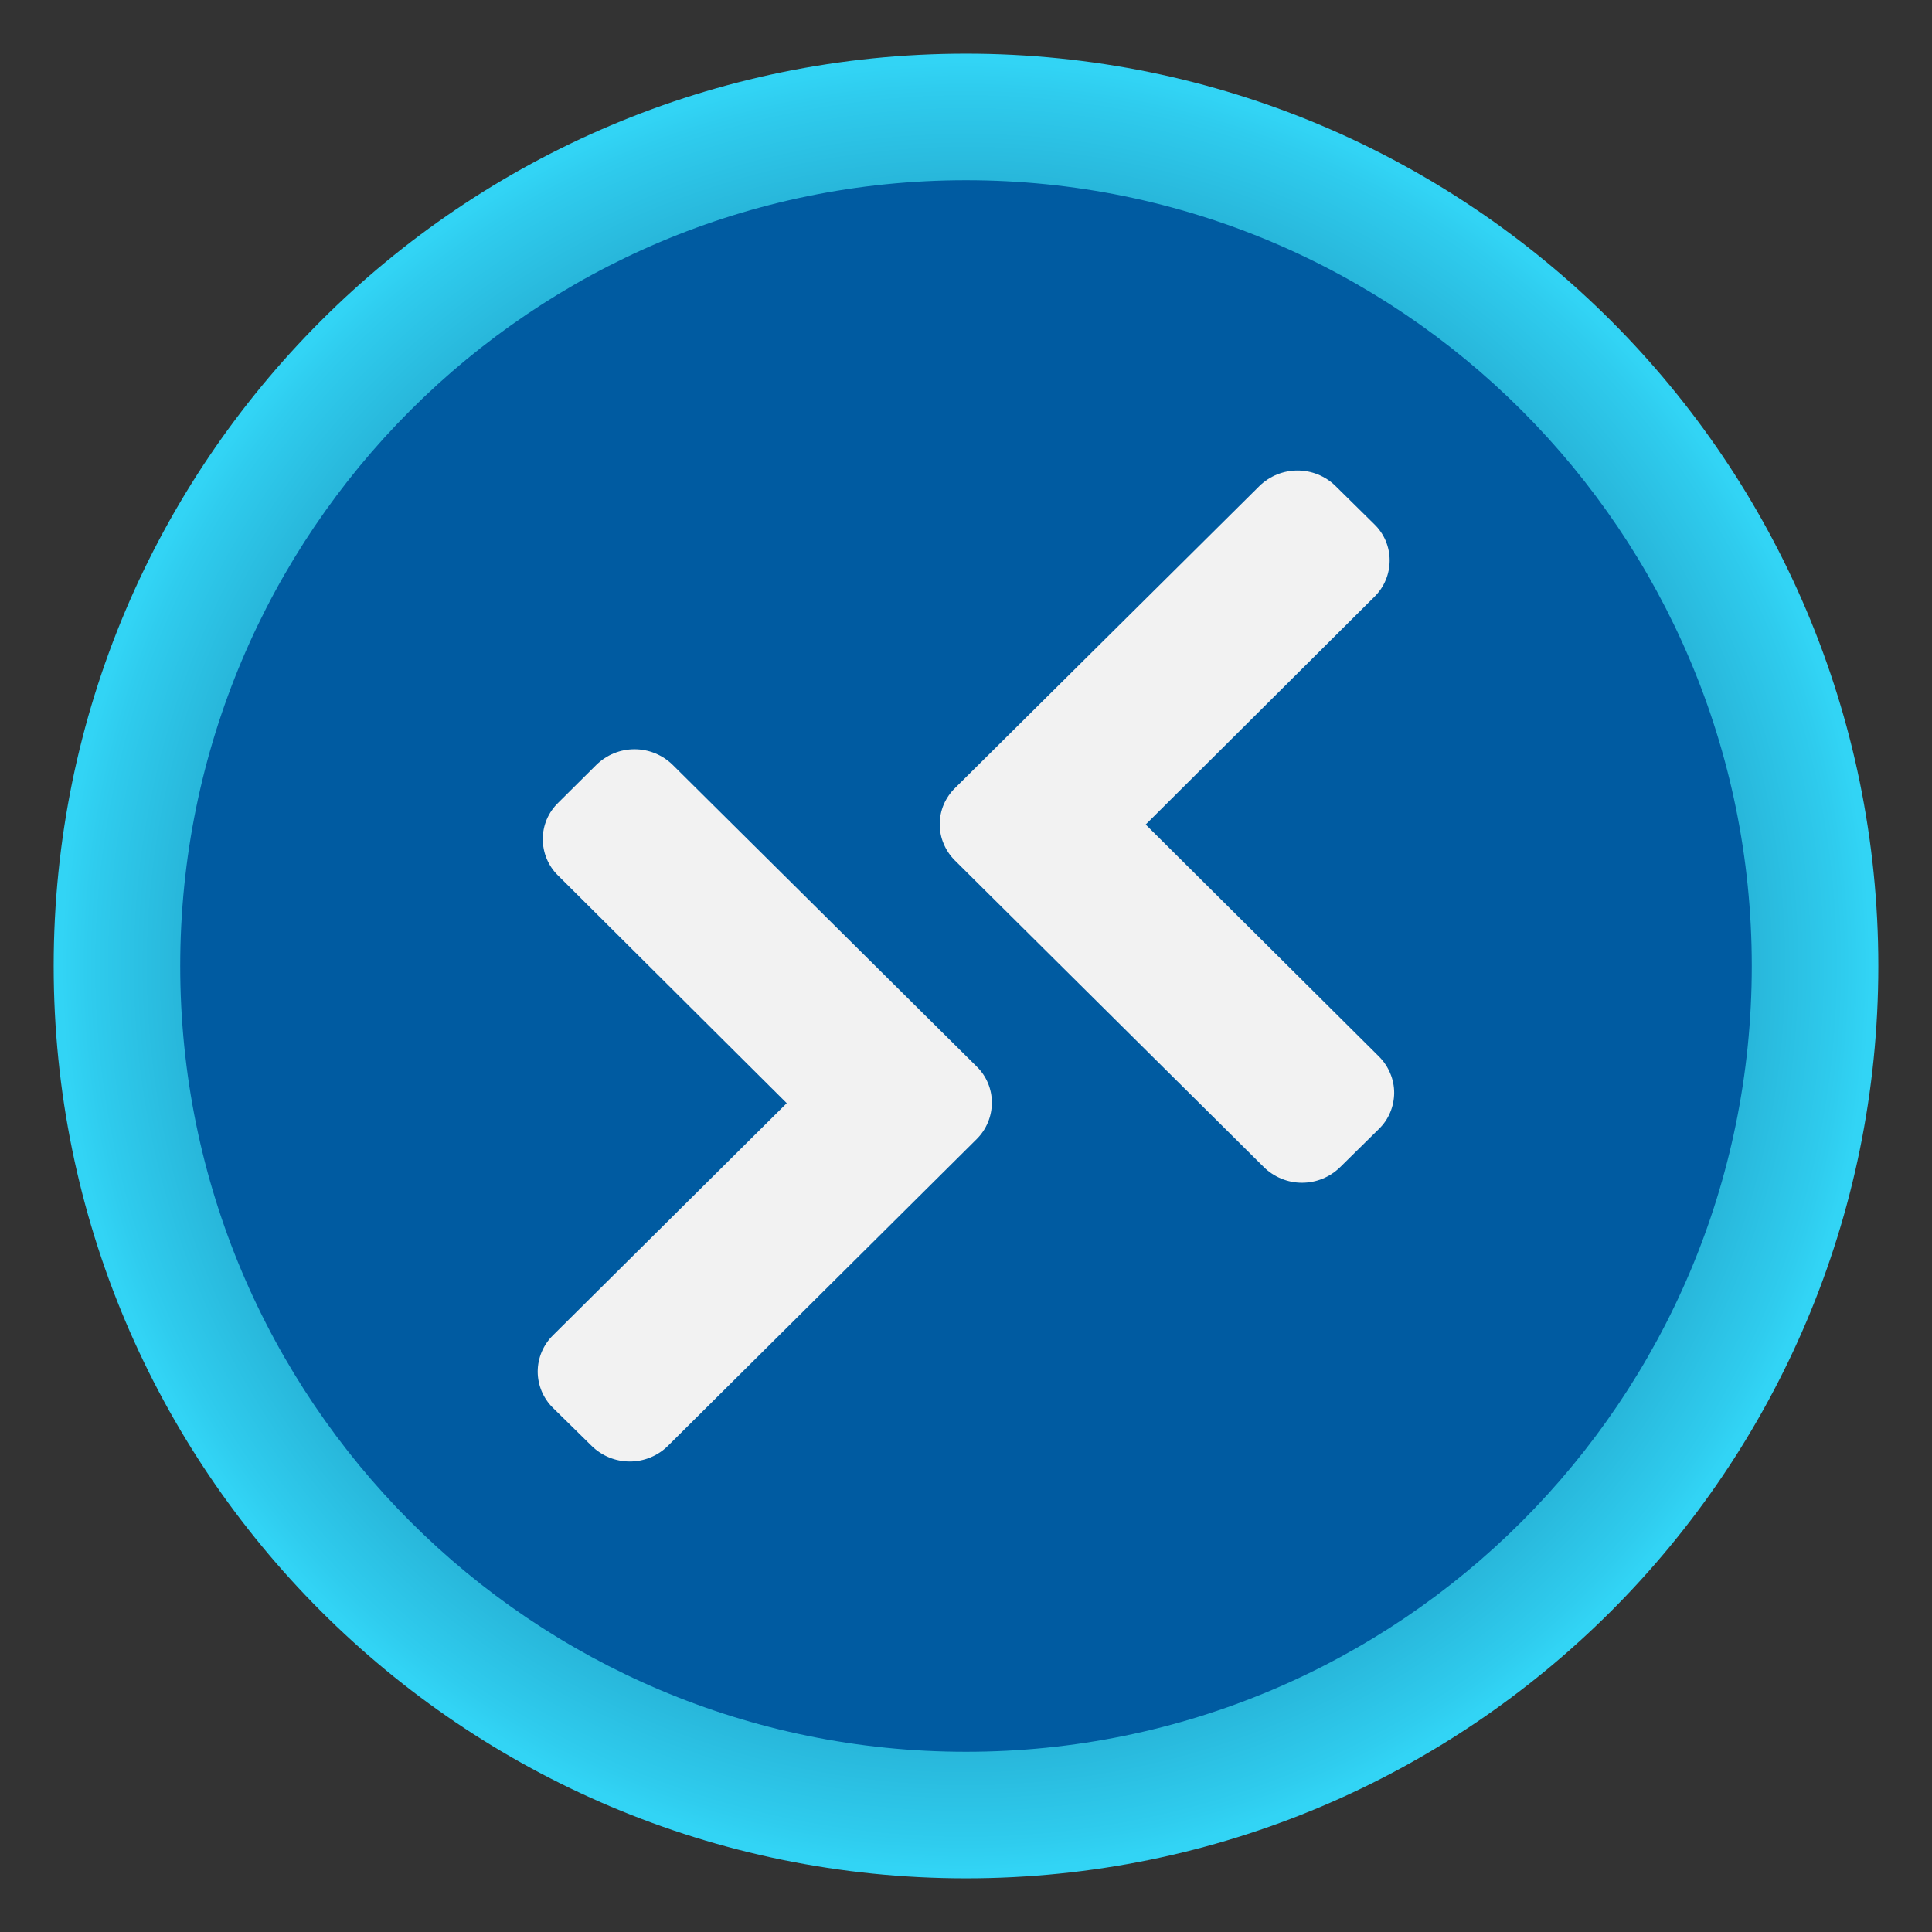 <svg xmlns="http://www.w3.org/2000/svg" width="32" height="32" viewBox="0 0 32 32" fill="none"><rect x="0" y="0" width="32" height="32" fill="#333333" stroke="none"/><g clip-path="url(#clip0_3445_126533)"><path d="M16 31.111C24.346 31.111 31.111 24.346 31.111 16C31.111 7.654 24.346 0.889 16 0.889C7.654 0.889 0.889 7.654 0.889 16C0.889 24.346 7.654 31.111 16 31.111Z" fill="url(#paint0_radial_3445_126533)"></path><path d="M16 29.015C23.188 29.015 29.015 23.188 29.015 16C29.015 8.812 23.188 2.985 16 2.985C8.812 2.985 2.985 8.812 2.985 16C2.985 23.188 8.812 29.015 16 29.015Z" fill="#005BA1"></path><path d="M16.178 17.666L11.14 12.667C10.971 12.502 10.745 12.41 10.509 12.41C10.274 12.41 10.048 12.502 9.879 12.667L9.244 13.298C9.164 13.376 9.1 13.469 9.056 13.572C9.013 13.674 8.99 13.785 8.99 13.897C8.99 14.009 9.012 14.12 9.055 14.223C9.098 14.327 9.161 14.421 9.241 14.499L13.031 18.272L9.159 22.117C9.079 22.196 9.016 22.289 8.972 22.392C8.929 22.495 8.906 22.606 8.906 22.718C8.906 22.83 8.929 22.941 8.972 23.044C9.016 23.147 9.079 23.241 9.159 23.319L9.801 23.95C9.969 24.115 10.196 24.207 10.431 24.207C10.667 24.207 10.893 24.115 11.061 23.95L16.178 18.866C16.257 18.787 16.32 18.694 16.363 18.59C16.406 18.487 16.428 18.377 16.428 18.265C16.429 18.153 16.407 18.043 16.364 17.94C16.321 17.837 16.258 17.744 16.178 17.666Z" fill="#F2F2F2"></path><path d="M15.565 13.65C15.564 13.762 15.586 13.872 15.63 13.975C15.673 14.079 15.736 14.172 15.815 14.251L20.935 19.333C21.104 19.498 21.33 19.59 21.565 19.59C21.801 19.59 22.027 19.498 22.196 19.333L22.837 18.701C22.918 18.623 22.982 18.53 23.025 18.427C23.069 18.324 23.091 18.213 23.092 18.101C23.092 17.99 23.07 17.879 23.026 17.776C22.983 17.673 22.92 17.579 22.841 17.5L18.976 13.657L22.766 9.883C22.846 9.804 22.909 9.711 22.952 9.607C22.995 9.504 23.017 9.394 23.017 9.282C23.017 9.17 22.994 9.059 22.951 8.956C22.907 8.854 22.843 8.76 22.763 8.683L22.121 8.05C21.953 7.885 21.726 7.793 21.491 7.793C21.255 7.793 21.029 7.885 20.86 8.05L15.822 13.049C15.741 13.127 15.677 13.22 15.632 13.323C15.588 13.426 15.565 13.537 15.565 13.65Z" fill="#F2F2F2"></path></g><defs><radialGradient id="paint0_radial_3445_126533" cx="0" cy="0" r="1" gradientUnits="userSpaceOnUse" gradientTransform="translate(16 16) scale(15.111)"><stop stop-color="#198AB3"></stop><stop offset="0.382" stop-color="#1A8CB5"></stop><stop offset="0.576" stop-color="#1C94BC"></stop><stop offset="0.727" stop-color="#21A1C8"></stop><stop offset="0.856" stop-color="#27B4D8"></stop><stop offset="0.97" stop-color="#2FCCEE"></stop><stop offset="1" stop-color="#32D4F5"></stop></radialGradient><clipPath id="clip0_3445_126533"><rect width="32" height="32" fill="white"></rect></clipPath></defs></svg>